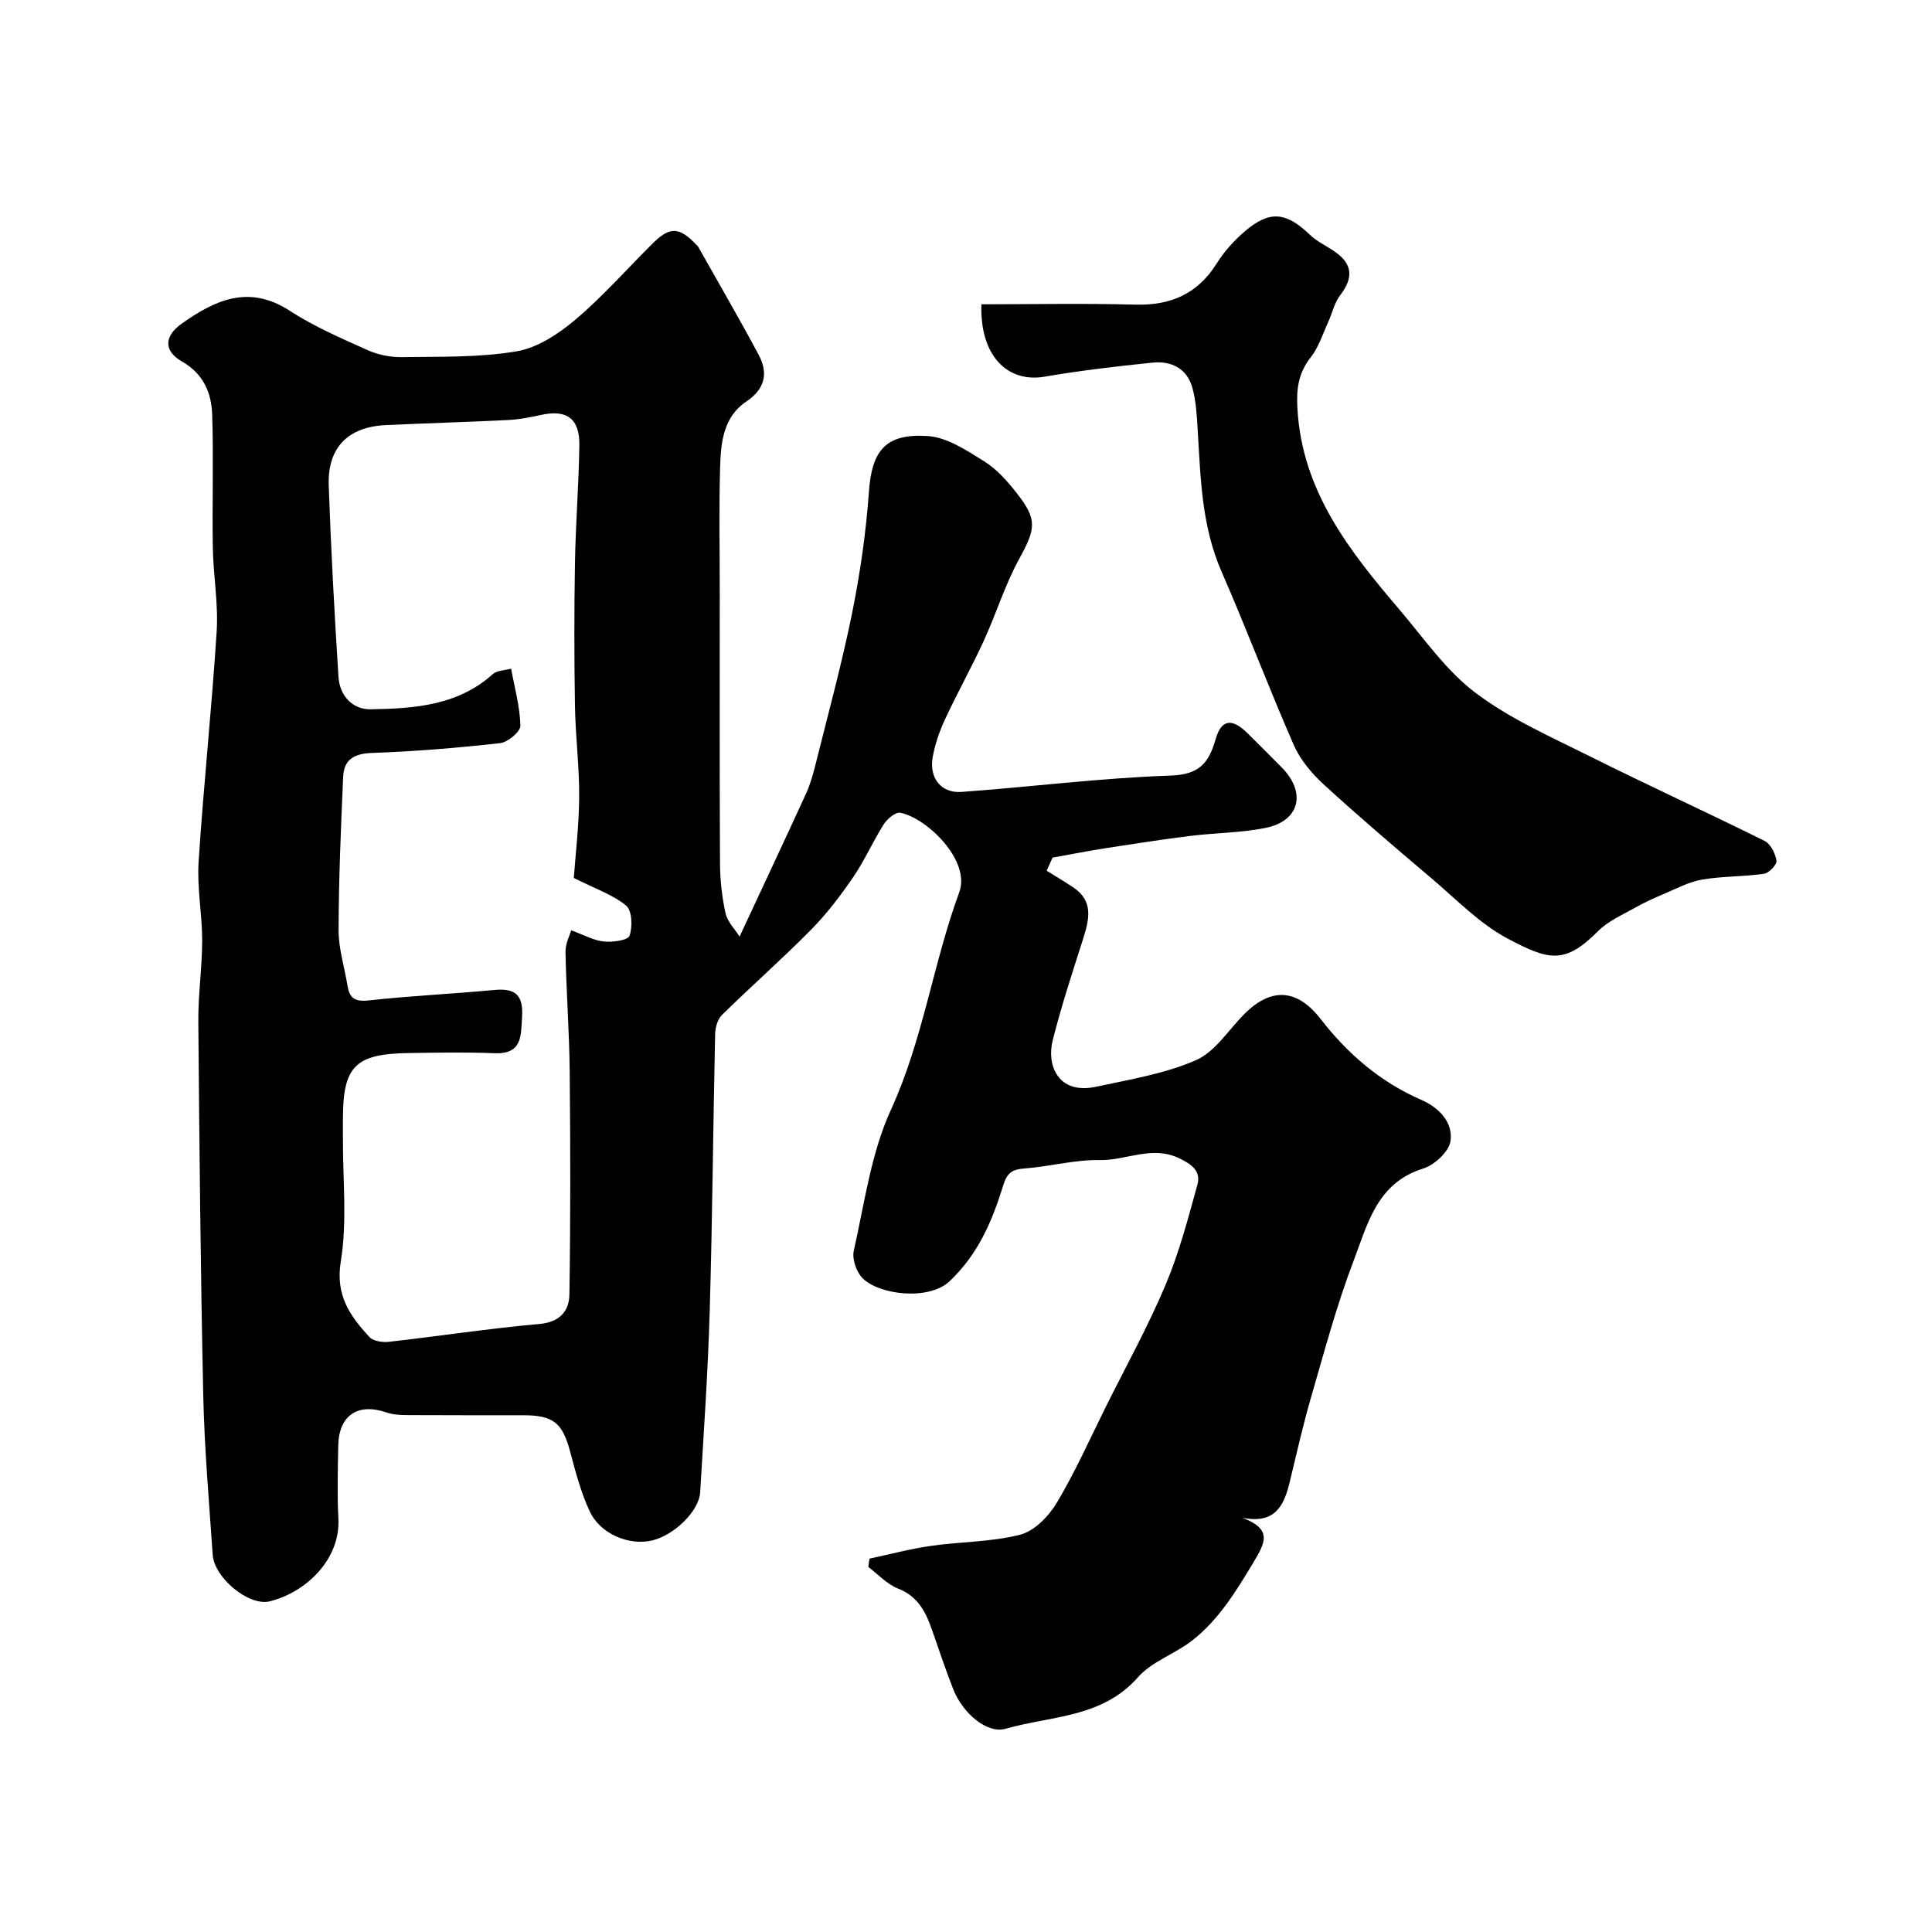 <svg enable-background="new 0 0 400 400" viewBox="0 0 400 400" xmlns="http://www.w3.org/2000/svg"><path d="m180.02 322.7c4.24-.9 8.44-2.03 12.72-2.64 6.17-.89 12.54-.79 18.51-2.33 2.93-.76 5.89-3.82 7.55-6.6 3.83-6.43 6.89-13.31 10.23-20.03 4.15-8.32 8.66-16.49 12.27-25.04 2.82-6.67 4.68-13.78 6.61-20.79.75-2.73-1.05-4.15-3.72-5.44-5.7-2.76-11 .46-16.49.35-5.18-.1-10.37 1.35-15.59 1.74-2.55.19-3.61.9-4.4 3.49-2.27 7.34-5.14 14.2-11.1 19.85-4.31 4.08-14.67 2.85-18.08-.68-1.25-1.29-2.15-3.95-1.76-5.65 2.22-9.82 3.56-20.16 7.69-29.17 6.66-14.52 8.71-30.25 14.14-45.02 2.42-6.58-6.69-15.38-12.2-16.47-.97-.19-2.71 1.26-3.42 2.38-2.25 3.55-3.95 7.46-6.31 10.92-2.62 3.83-5.47 7.59-8.72 10.89-5.98 6.06-12.39 11.7-18.47 17.67-.91.89-1.39 2.6-1.42 3.94-.42 19.1-.56 38.21-1.12 57.3-.36 12.54-1.23 25.07-1.98 37.6-.23 3.9-5.38 8.87-9.92 9.96-4.72 1.14-10.74-1.3-12.93-5.99-1.84-3.93-2.96-8.22-4.08-12.44-1.57-5.88-3.44-7.48-9.66-7.49-8-.01-16 .02-24-.03-1.46-.01-3-.07-4.35-.54-5.9-2.05-9.87.57-9.99 6.86-.09 5.05-.23 10.12.03 15.16.42 8.32-6.58 15.17-14.21 17.08-4.28 1.07-11.48-4.84-11.81-9.63-.76-11.03-1.72-22.06-1.96-33.1-.56-25.76-.8-51.53-1.02-77.3-.05-5.59.79-11.18.8-16.77 0-5.44-1.09-10.91-.74-16.31 1.03-15.92 2.73-31.8 3.74-47.73.36-5.72-.7-11.53-.8-17.3-.15-9.19.17-18.4-.13-27.58-.15-4.5-1.83-8.45-6.25-10.97-3.78-2.16-3.77-5.21-.06-7.84 6.88-4.89 13.91-8.16 22.35-2.68 5.02 3.26 10.62 5.68 16.11 8.15 2.16.97 4.73 1.49 7.1 1.46 7.92-.12 15.96.11 23.72-1.19 4.34-.72 8.71-3.6 12.19-6.54 5.71-4.82 10.69-10.5 16.01-15.78 3.59-3.57 5.53-3.49 9.09.26.11.12.26.22.34.36 4.2 7.46 8.51 14.87 12.55 22.42 2.02 3.79 1.32 7.06-2.56 9.66-4.78 3.2-5.28 8.52-5.43 13.59-.25 8.66-.07 17.33-.07 26 0 18.7-.05 37.41.05 56.11.02 3.43.41 6.91 1.15 10.25.39 1.76 1.92 3.27 2.9 4.83 4.71-10.11 9.28-19.82 13.75-29.58.87-1.9 1.45-3.95 1.96-5.99 2.59-10.4 5.43-20.76 7.56-31.26 1.68-8.32 2.91-16.79 3.51-25.25.59-8.43 3.35-12.15 12.19-11.55 4.03.27 8.08 2.99 11.72 5.26 2.62 1.63 4.81 4.15 6.75 6.63 4.29 5.46 3.84 7.35.44 13.57-2.95 5.39-4.77 11.39-7.35 17-2.51 5.47-5.47 10.74-8 16.21-1.15 2.48-2.08 5.15-2.55 7.83-.75 4.31 1.75 7.48 5.97 7.18 14.41-1.04 28.79-2.89 43.21-3.38 5.98-.2 7.95-2.5 9.41-7.56 1.2-4.18 3.44-4.34 6.61-1.2 2.37 2.34 4.73 4.7 7.07 7.07 5.12 5.17 3.74 11.06-3.27 12.5-5.13 1.05-10.47 1.03-15.69 1.68-5.84.73-11.65 1.63-17.46 2.53-3.69.58-7.35 1.3-11.03 1.96-.41.9-.82 1.8-1.22 2.71 1.83 1.14 3.69 2.24 5.49 3.44 4.33 2.89 3.29 6.75 2.02 10.78-2.21 6.95-4.5 13.88-6.27 20.95-1.27 5.08 1.11 11.25 8.98 9.56 6.99-1.5 14.22-2.68 20.69-5.5 3.98-1.74 6.74-6.28 10.04-9.58 5.55-5.55 10.91-5.21 15.76 1.04 5.6 7.21 12.31 13.02 20.76 16.71 3.74 1.63 6.67 4.61 6.15 8.54-.29 2.18-3.32 5-5.67 5.73-9.59 2.96-11.52 11.55-14.4 19.09-3.52 9.21-6.06 18.81-8.82 28.3-1.68 5.78-2.99 11.66-4.41 17.51-1.16 4.81-2.96 8.76-9.78 7.4 6.22 2.38 4.75 5.11 2.26 9.25-3.58 5.96-7.14 11.82-12.63 16.13-3.57 2.8-8.37 4.35-11.27 7.64-7.43 8.45-17.98 7.96-27.39 10.66-3.83 1.1-8.91-3.18-10.89-8.27-1.53-3.94-2.88-7.95-4.27-11.95-1.31-3.79-2.88-7.15-7.11-8.8-2.29-.89-4.12-2.94-6.16-4.47.06-.6.15-1.17.24-1.73zm-61.22-140.93c.33-4.63 1.07-10.72 1.11-16.8.05-6.27-.77-12.53-.87-18.8-.16-9.87-.17-19.74 0-29.61.14-8.11.78-16.2.91-24.31.09-5.62-2.61-7.53-8-6.33-2.22.49-4.49.93-6.76 1.04-8.43.42-16.86.66-25.29 1.05-7.85.36-12.12 4.65-11.84 12.53.46 13.21 1.18 26.41 2.02 39.61.25 3.87 2.88 6.77 6.68 6.7 8.98-.15 17.99-.75 25.26-7.27.89-.8 2.52-.78 3.8-1.14.72 3.93 1.83 7.86 1.92 11.81.03 1.22-2.6 3.43-4.18 3.61-8.82.98-17.68 1.72-26.54 2.03-3.71.13-5.81 1.36-5.97 4.91-.47 10.58-.92 21.17-.95 31.76-.01 3.84 1.22 7.68 1.85 11.53.41 2.54 1.5 3.35 4.34 3.04 8.67-.96 17.4-1.35 26.08-2.17 4.34-.41 5.99 1.06 5.72 5.56-.25 4.08.04 7.78-5.8 7.54-5.82-.25-11.67-.12-17.5-.04-11.27.14-13.79 2.68-13.79 13.7 0 1.33.01 2.67 0 4-.04 8.5.91 17.15-.44 25.44-1.15 7.04 1.9 11.27 5.9 15.63.79.87 2.71 1.17 4.03 1.02 10.39-1.17 20.75-2.77 31.16-3.69 4.3-.38 6.19-2.71 6.24-6.15.24-15.36.21-30.72.06-46.09-.08-8.27-.71-16.53-.87-24.8-.03-1.71.89-3.44 1.18-4.47 2.73.99 4.7 2.12 6.76 2.32 1.81.18 5-.25 5.32-1.19.64-1.86.53-5.22-.7-6.24-2.73-2.26-6.35-3.47-10.84-5.73z" fill="#010103"/><path d="m203.19 63c10.75 0 21.3-.22 31.83.07 7.37.2 12.95-2.22 16.92-8.58 1.55-2.47 3.62-4.75 5.84-6.64 5.1-4.35 8.51-3.95 13.39.73 1.5 1.44 3.51 2.35 5.24 3.56 3.66 2.55 3.82 5.4 1.04 9.02-1.2 1.56-1.62 3.7-2.47 5.54-1.13 2.45-1.95 5.17-3.58 7.24-2.58 3.29-3.03 6.49-2.78 10.7.98 17.07 10.76 29.42 21.11 41.56 5.06 5.94 9.65 12.64 15.77 17.25 7.19 5.42 15.71 9.16 23.85 13.23 11.93 5.96 24.06 11.5 36 17.43 1.25.62 2.23 2.62 2.45 4.11.12.79-1.56 2.55-2.59 2.69-4.23.61-8.58.47-12.79 1.2-2.76.47-5.37 1.88-7.99 2.99-2.09.88-4.17 1.84-6.14 2.96-2.54 1.43-5.37 2.66-7.37 4.67-6.94 6.97-10.18 6.14-18.73 1.62-5.83-3.08-10.65-8.13-15.78-12.47-7.53-6.38-15.05-12.78-22.33-19.45-2.49-2.28-4.86-5.1-6.2-8.14-5.21-11.88-9.77-24.05-14.97-35.94-4.13-9.43-4.34-19.37-4.94-29.32-.18-2.93-.32-5.94-1.1-8.74-1.1-3.99-4.35-5.61-8.25-5.21-7.48.77-14.96 1.63-22.36 2.91-7.63 1.3-13.42-4.26-13.07-14.99z" fill="#010103"/></svg>